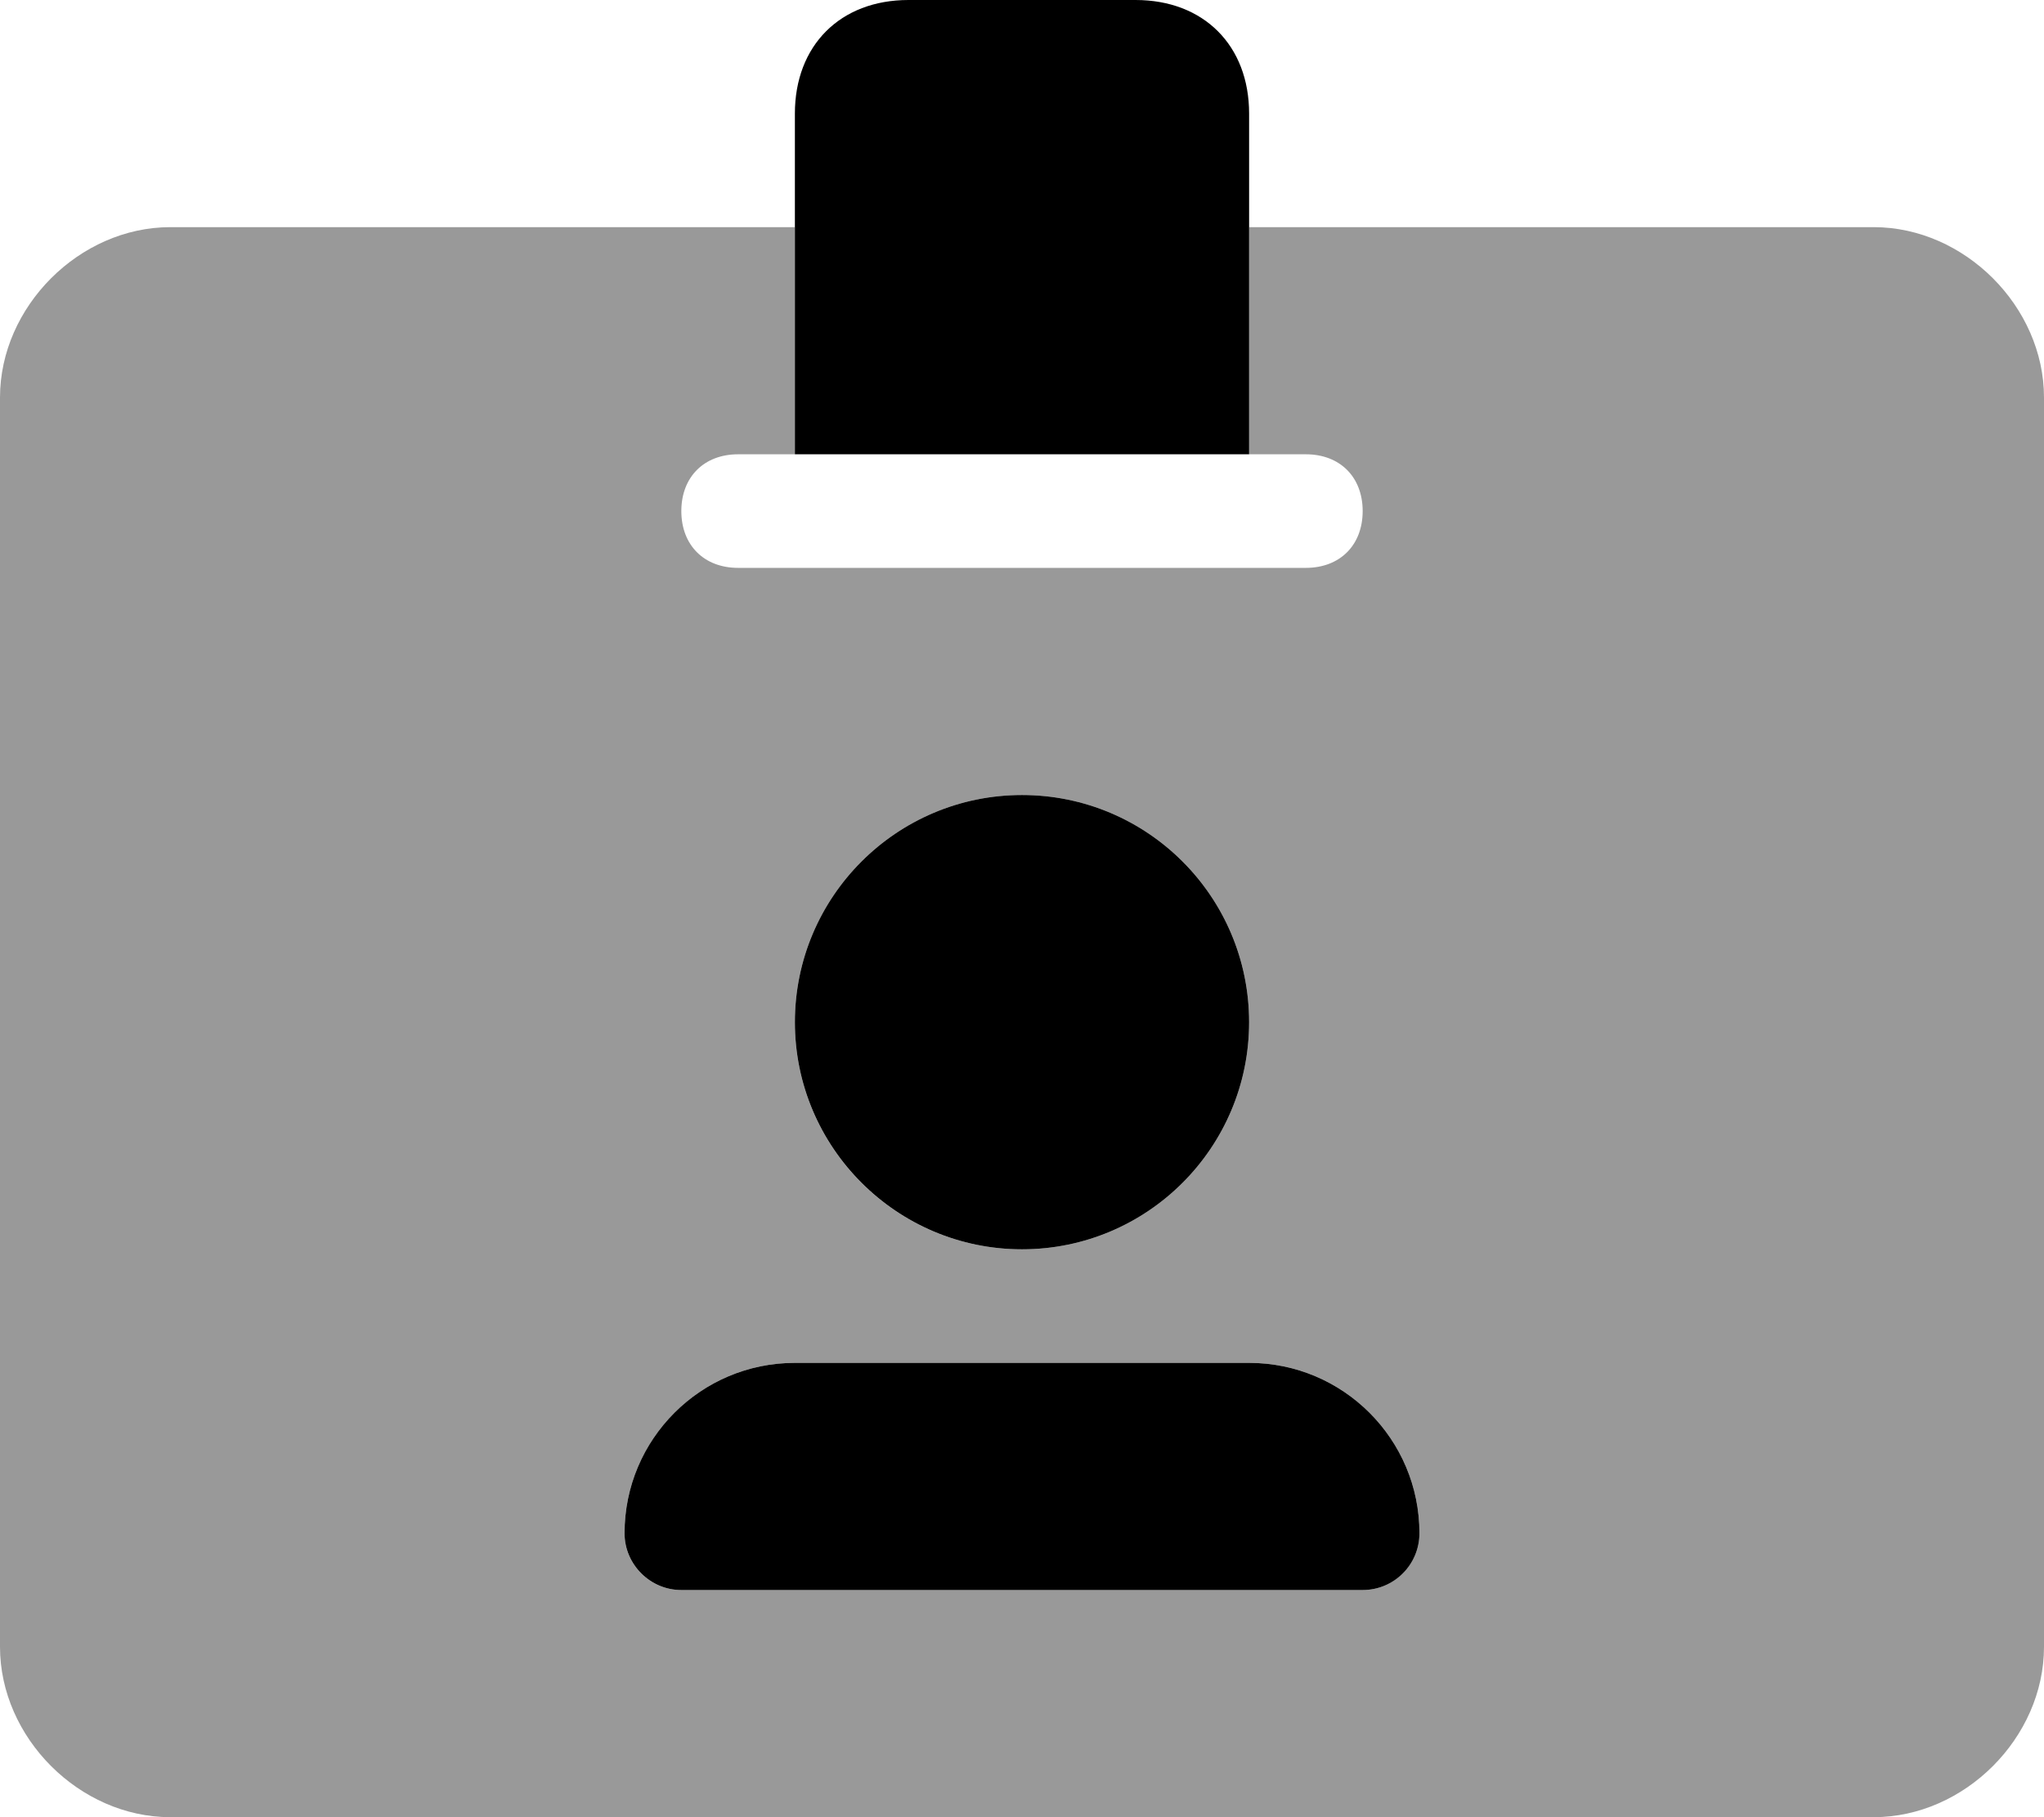 <svg xmlns="http://www.w3.org/2000/svg" viewBox="0 0 576 512"><!--! Font Awesome Pro 6.3.0 by @fontawesome - https://fontawesome.com License - https://fontawesome.com/license (Commercial License) Copyright 2023 Fonticons, Inc. --><defs><style>.fa-secondary{opacity:.4}</style></defs><path class="fa-primary" d="M352 32c0-19.2-12.8-32-32-32H256C236.8 0 224 12.8 224 32v96h128V32zM288 352c35.35 0 64-28.66 64-64s-28.65-64-64-64S224 252.7 224 288S252.7 352 288 352zM352 384H224c-26.51 0-48 21.49-48 48C176 440.8 183.2 448 192 448h192c8.836 0 16-7.164 16-16C400 405.5 378.5 384 352 384z"/><path class="fa-secondary" d="M528 64H352v64h16C377.6 128 384 134.4 384 144S377.6 160 368 160h-160C198.4 160 192 153.6 192 144S198.4 128 208 128H224V64H48C22.4 64 0 86.4 0 112v352C0 489.6 22.4 512 48 512h480c25.6 0 48-22.4 48-48v-352C576 86.4 553.6 64 528 64zM288 224c35.35 0 64 28.66 64 64s-28.65 64-64 64s-64-28.66-64-64S252.7 224 288 224zM384 448H192c-8.836 0-16-7.164-16-16C176 405.5 197.5 384 224 384h128c26.51 0 48 21.49 48 48C400 440.8 392.8 448 384 448z"/></svg>